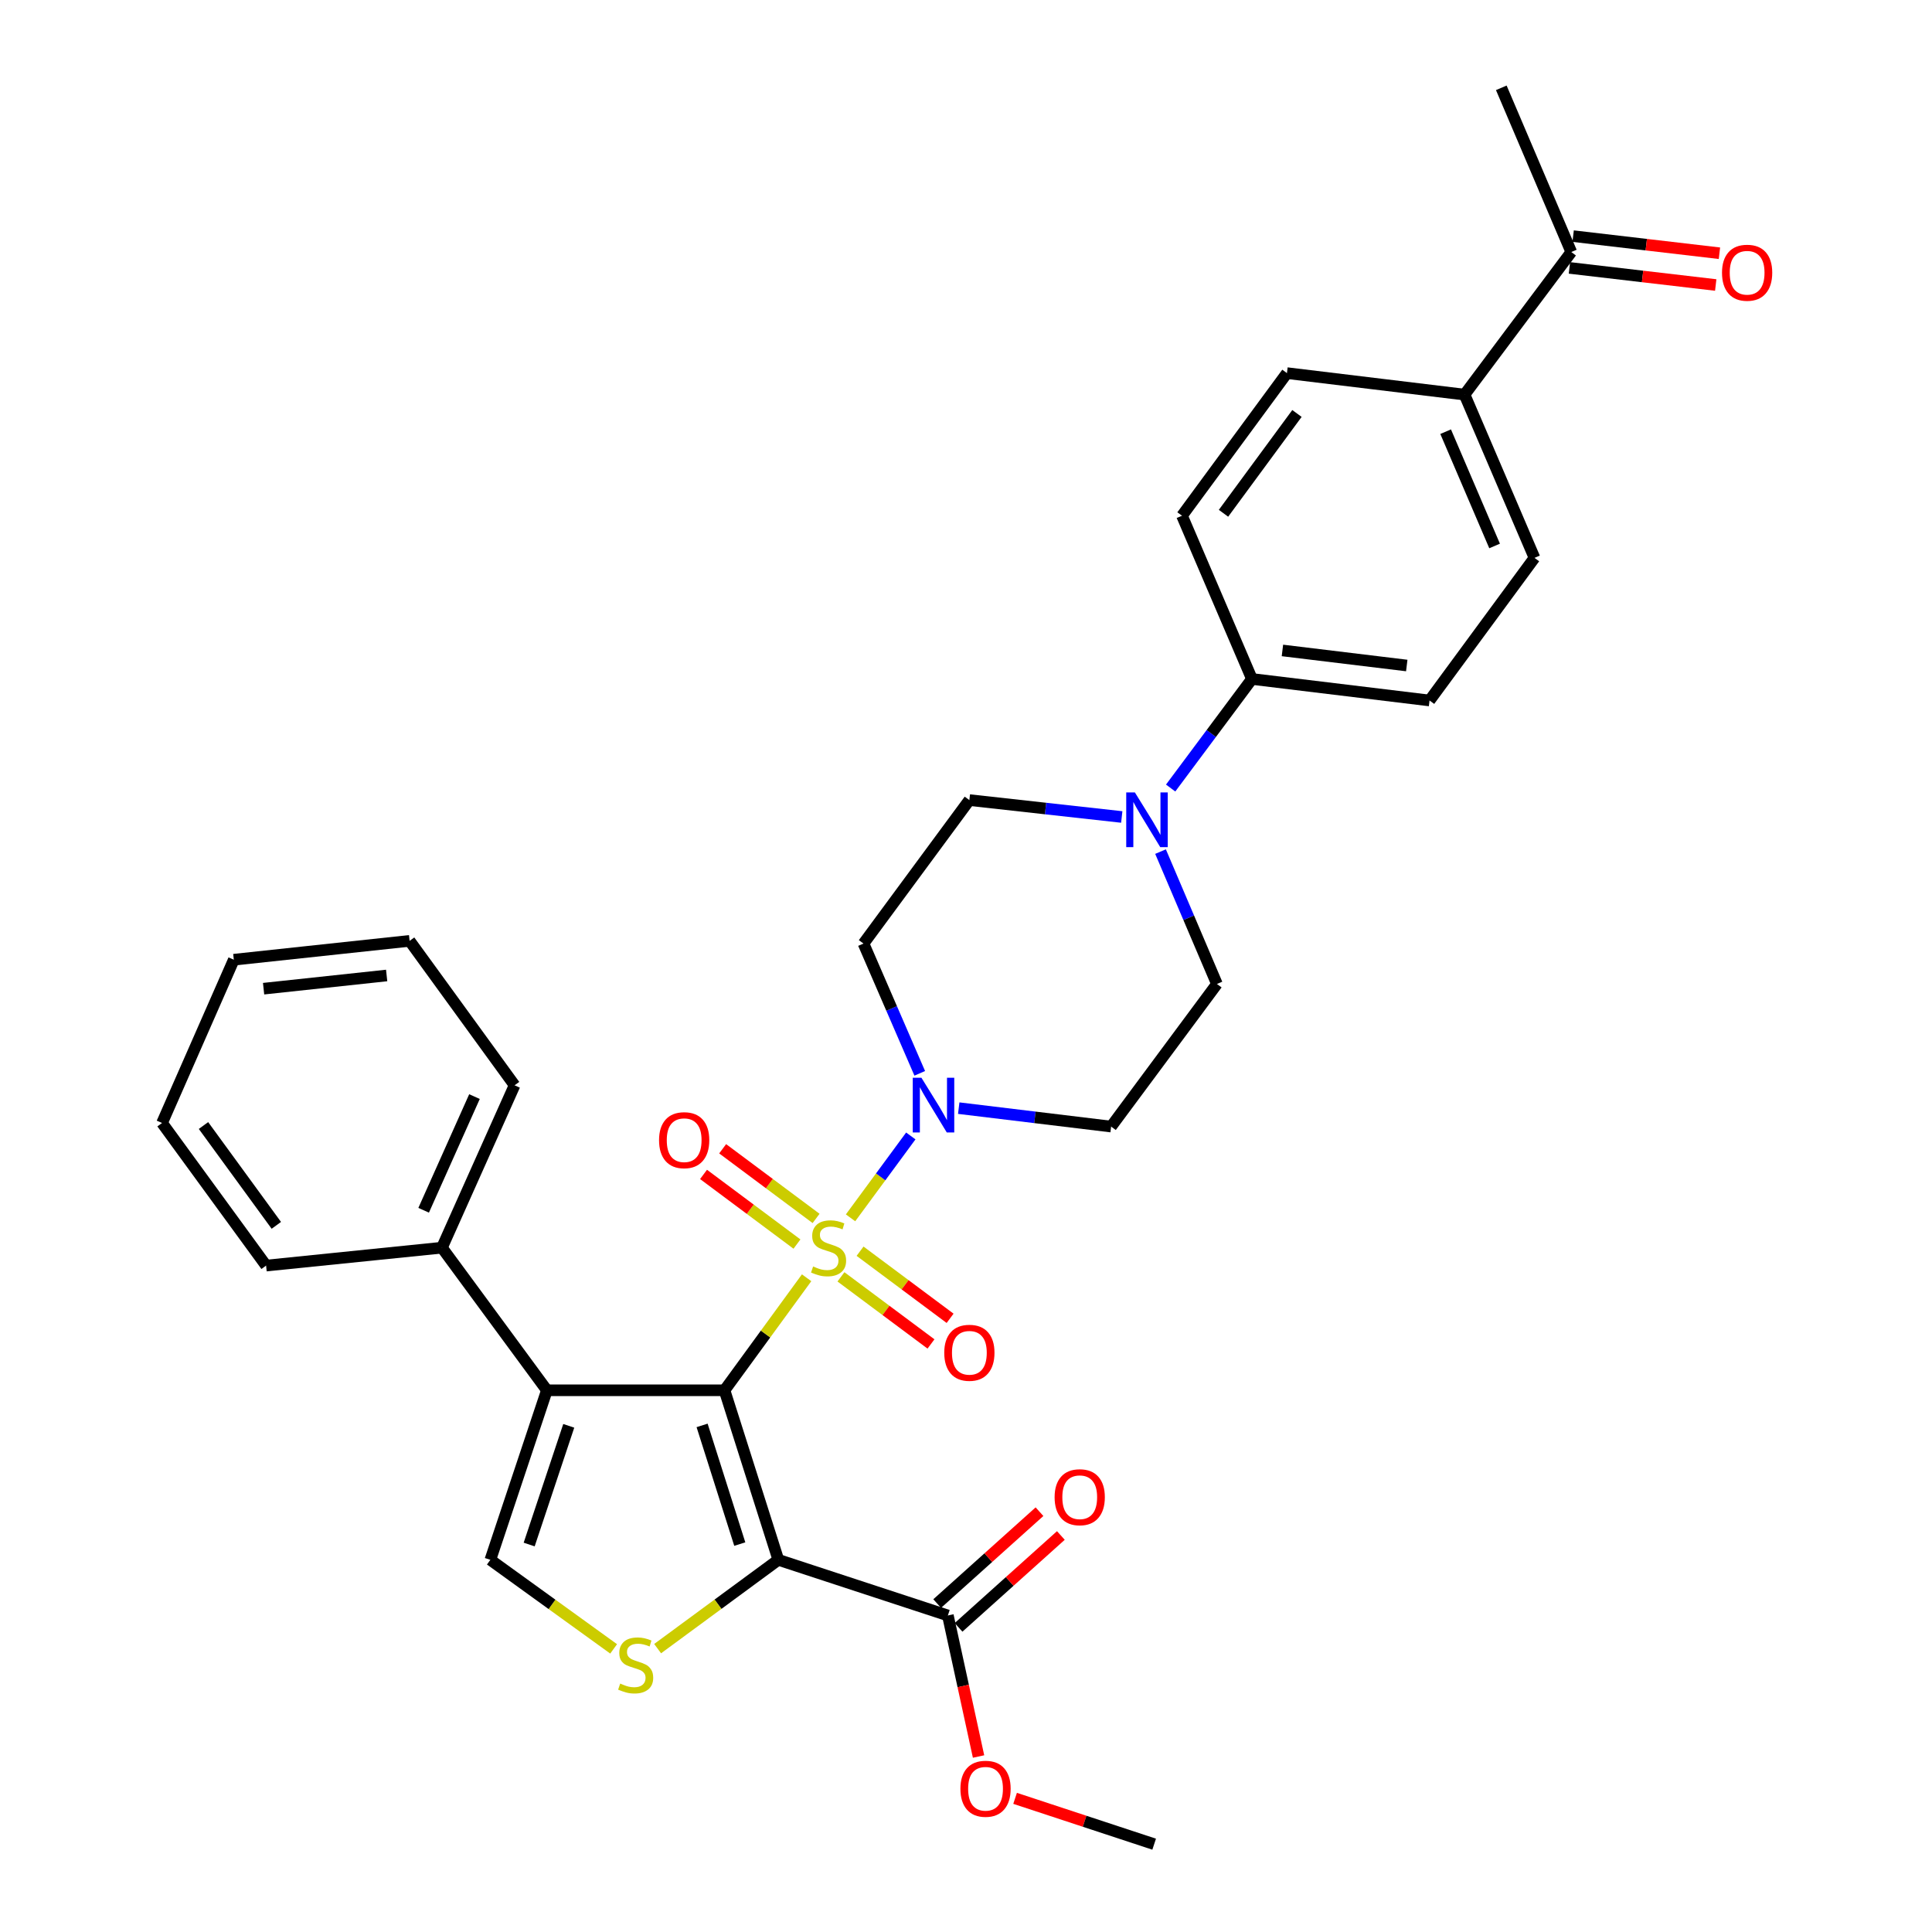 <?xml version='1.0' encoding='iso-8859-1'?>
<svg version='1.1' baseProfile='full'
              xmlns='http://www.w3.org/2000/svg'
                      xmlns:rdkit='http://www.rdkit.org/xml'
                      xmlns:xlink='http://www.w3.org/1999/xlink'
                  xml:space='preserve'
width='1000px' height='1000px' viewBox='0 0 1000 1000'>
<!-- END OF HEADER -->
<rect style='opacity:1.0;fill:#FFFFFF;stroke:none' width='1000' height='1000' x='0' y='0'> </rect>
<path class='bond-0' d='M 375.001,719.612 L 396.252,690.491' style='fill:none;fill-rule:evenodd;stroke:#000000;stroke-width:6px;stroke-linecap:butt;stroke-linejoin:miter;stroke-opacity:1' />
<path class='bond-0' d='M 396.252,690.491 L 417.502,661.371' style='fill:none;fill-rule:evenodd;stroke:#CCCC00;stroke-width:6px;stroke-linecap:butt;stroke-linejoin:miter;stroke-opacity:1' />
<path class='bond-1' d='M 375.001,719.612 L 402.867,807.368' style='fill:none;fill-rule:evenodd;stroke:#000000;stroke-width:6px;stroke-linecap:butt;stroke-linejoin:miter;stroke-opacity:1' />
<path class='bond-1' d='M 363.403,737.785 L 382.909,799.215' style='fill:none;fill-rule:evenodd;stroke:#000000;stroke-width:6px;stroke-linecap:butt;stroke-linejoin:miter;stroke-opacity:1' />
<path class='bond-2' d='M 375.001,719.612 L 283.069,719.612' style='fill:none;fill-rule:evenodd;stroke:#000000;stroke-width:6px;stroke-linecap:butt;stroke-linejoin:miter;stroke-opacity:1' />
<path class='bond-4' d='M 440.238,630.347 L 455.834,609.156' style='fill:none;fill-rule:evenodd;stroke:#CCCC00;stroke-width:6px;stroke-linecap:butt;stroke-linejoin:miter;stroke-opacity:1' />
<path class='bond-4' d='M 455.834,609.156 L 471.429,587.964' style='fill:none;fill-rule:evenodd;stroke:#0000FF;stroke-width:6px;stroke-linecap:butt;stroke-linejoin:miter;stroke-opacity:1' />
<path class='bond-8' d='M 422.403,630.655 L 398.225,612.629' style='fill:none;fill-rule:evenodd;stroke:#CCCC00;stroke-width:6px;stroke-linecap:butt;stroke-linejoin:miter;stroke-opacity:1' />
<path class='bond-8' d='M 398.225,612.629 L 374.046,594.602' style='fill:none;fill-rule:evenodd;stroke:#FF0000;stroke-width:6px;stroke-linecap:butt;stroke-linejoin:miter;stroke-opacity:1' />
<path class='bond-8' d='M 412.509,643.927 L 388.33,625.9' style='fill:none;fill-rule:evenodd;stroke:#CCCC00;stroke-width:6px;stroke-linecap:butt;stroke-linejoin:miter;stroke-opacity:1' />
<path class='bond-8' d='M 388.33,625.9 L 364.152,607.874' style='fill:none;fill-rule:evenodd;stroke:#FF0000;stroke-width:6px;stroke-linecap:butt;stroke-linejoin:miter;stroke-opacity:1' />
<path class='bond-9' d='M 435.273,660.896 L 458.575,678.264' style='fill:none;fill-rule:evenodd;stroke:#CCCC00;stroke-width:6px;stroke-linecap:butt;stroke-linejoin:miter;stroke-opacity:1' />
<path class='bond-9' d='M 458.575,678.264 L 481.878,695.632' style='fill:none;fill-rule:evenodd;stroke:#FF0000;stroke-width:6px;stroke-linecap:butt;stroke-linejoin:miter;stroke-opacity:1' />
<path class='bond-9' d='M 445.166,647.622 L 468.468,664.991' style='fill:none;fill-rule:evenodd;stroke:#CCCC00;stroke-width:6px;stroke-linecap:butt;stroke-linejoin:miter;stroke-opacity:1' />
<path class='bond-9' d='M 468.468,664.991 L 491.771,682.359' style='fill:none;fill-rule:evenodd;stroke:#FF0000;stroke-width:6px;stroke-linecap:butt;stroke-linejoin:miter;stroke-opacity:1' />
<path class='bond-3' d='M 402.867,807.368 L 371.628,830.348' style='fill:none;fill-rule:evenodd;stroke:#000000;stroke-width:6px;stroke-linecap:butt;stroke-linejoin:miter;stroke-opacity:1' />
<path class='bond-3' d='M 371.628,830.348 L 340.389,853.329' style='fill:none;fill-rule:evenodd;stroke:#CCCC00;stroke-width:6px;stroke-linecap:butt;stroke-linejoin:miter;stroke-opacity:1' />
<path class='bond-6' d='M 402.867,807.368 L 490.614,836.164' style='fill:none;fill-rule:evenodd;stroke:#000000;stroke-width:6px;stroke-linecap:butt;stroke-linejoin:miter;stroke-opacity:1' />
<path class='bond-5' d='M 283.069,719.612 L 253.805,807.368' style='fill:none;fill-rule:evenodd;stroke:#000000;stroke-width:6px;stroke-linecap:butt;stroke-linejoin:miter;stroke-opacity:1' />
<path class='bond-5' d='M 294.384,738.012 L 273.898,799.442' style='fill:none;fill-rule:evenodd;stroke:#000000;stroke-width:6px;stroke-linecap:butt;stroke-linejoin:miter;stroke-opacity:1' />
<path class='bond-13' d='M 283.069,719.612 L 228.752,645.798' style='fill:none;fill-rule:evenodd;stroke:#000000;stroke-width:6px;stroke-linecap:butt;stroke-linejoin:miter;stroke-opacity:1' />
<path class='bond-32' d='M 317.617,853.46 L 285.711,830.414' style='fill:none;fill-rule:evenodd;stroke:#CCCC00;stroke-width:6px;stroke-linecap:butt;stroke-linejoin:miter;stroke-opacity:1' />
<path class='bond-32' d='M 285.711,830.414 L 253.805,807.368' style='fill:none;fill-rule:evenodd;stroke:#000000;stroke-width:6px;stroke-linecap:butt;stroke-linejoin:miter;stroke-opacity:1' />
<path class='bond-10' d='M 476.059,555.555 L 461.504,521.97' style='fill:none;fill-rule:evenodd;stroke:#0000FF;stroke-width:6px;stroke-linecap:butt;stroke-linejoin:miter;stroke-opacity:1' />
<path class='bond-10' d='M 461.504,521.97 L 446.948,488.384' style='fill:none;fill-rule:evenodd;stroke:#000000;stroke-width:6px;stroke-linecap:butt;stroke-linejoin:miter;stroke-opacity:1' />
<path class='bond-11' d='M 496.238,573.572 L 535.677,578.342' style='fill:none;fill-rule:evenodd;stroke:#0000FF;stroke-width:6px;stroke-linecap:butt;stroke-linejoin:miter;stroke-opacity:1' />
<path class='bond-11' d='M 535.677,578.342 L 575.115,583.112' style='fill:none;fill-rule:evenodd;stroke:#000000;stroke-width:6px;stroke-linecap:butt;stroke-linejoin:miter;stroke-opacity:1' />
<path class='bond-18' d='M 496.145,842.322 L 522.623,818.545' style='fill:none;fill-rule:evenodd;stroke:#000000;stroke-width:6px;stroke-linecap:butt;stroke-linejoin:miter;stroke-opacity:1' />
<path class='bond-18' d='M 522.623,818.545 L 549.101,794.767' style='fill:none;fill-rule:evenodd;stroke:#FF0000;stroke-width:6px;stroke-linecap:butt;stroke-linejoin:miter;stroke-opacity:1' />
<path class='bond-18' d='M 485.084,830.005 L 511.563,806.228' style='fill:none;fill-rule:evenodd;stroke:#000000;stroke-width:6px;stroke-linecap:butt;stroke-linejoin:miter;stroke-opacity:1' />
<path class='bond-18' d='M 511.563,806.228 L 538.041,782.45' style='fill:none;fill-rule:evenodd;stroke:#FF0000;stroke-width:6px;stroke-linecap:butt;stroke-linejoin:miter;stroke-opacity:1' />
<path class='bond-24' d='M 490.614,836.164 L 498.556,872.664' style='fill:none;fill-rule:evenodd;stroke:#000000;stroke-width:6px;stroke-linecap:butt;stroke-linejoin:miter;stroke-opacity:1' />
<path class='bond-24' d='M 498.556,872.664 L 506.497,909.165' style='fill:none;fill-rule:evenodd;stroke:#FF0000;stroke-width:6px;stroke-linecap:butt;stroke-linejoin:miter;stroke-opacity:1' />
<path class='bond-7' d='M 600.691,440.789 L 615.287,475.048' style='fill:none;fill-rule:evenodd;stroke:#0000FF;stroke-width:6px;stroke-linecap:butt;stroke-linejoin:miter;stroke-opacity:1' />
<path class='bond-7' d='M 615.287,475.048 L 629.883,509.307' style='fill:none;fill-rule:evenodd;stroke:#000000;stroke-width:6px;stroke-linecap:butt;stroke-linejoin:miter;stroke-opacity:1' />
<path class='bond-12' d='M 605.923,407.886 L 626.962,379.66' style='fill:none;fill-rule:evenodd;stroke:#0000FF;stroke-width:6px;stroke-linecap:butt;stroke-linejoin:miter;stroke-opacity:1' />
<path class='bond-12' d='M 626.962,379.66 L 648,351.434' style='fill:none;fill-rule:evenodd;stroke:#000000;stroke-width:6px;stroke-linecap:butt;stroke-linejoin:miter;stroke-opacity:1' />
<path class='bond-33' d='M 580.622,422.871 L 541.182,418.495' style='fill:none;fill-rule:evenodd;stroke:#0000FF;stroke-width:6px;stroke-linecap:butt;stroke-linejoin:miter;stroke-opacity:1' />
<path class='bond-33' d='M 541.182,418.495 L 501.743,414.12' style='fill:none;fill-rule:evenodd;stroke:#000000;stroke-width:6px;stroke-linecap:butt;stroke-linejoin:miter;stroke-opacity:1' />
<path class='bond-14' d='M 446.948,488.384 L 501.743,414.12' style='fill:none;fill-rule:evenodd;stroke:#000000;stroke-width:6px;stroke-linecap:butt;stroke-linejoin:miter;stroke-opacity:1' />
<path class='bond-15' d='M 575.115,583.112 L 629.883,509.307' style='fill:none;fill-rule:evenodd;stroke:#000000;stroke-width:6px;stroke-linecap:butt;stroke-linejoin:miter;stroke-opacity:1' />
<path class='bond-20' d='M 648,351.434 L 611.801,266.933' style='fill:none;fill-rule:evenodd;stroke:#000000;stroke-width:6px;stroke-linecap:butt;stroke-linejoin:miter;stroke-opacity:1' />
<path class='bond-21' d='M 648,351.434 L 739.932,362.571' style='fill:none;fill-rule:evenodd;stroke:#000000;stroke-width:6px;stroke-linecap:butt;stroke-linejoin:miter;stroke-opacity:1' />
<path class='bond-21' d='M 663.781,336.67 L 728.133,344.467' style='fill:none;fill-rule:evenodd;stroke:#000000;stroke-width:6px;stroke-linecap:butt;stroke-linejoin:miter;stroke-opacity:1' />
<path class='bond-26' d='M 228.752,645.798 L 266.34,561.748' style='fill:none;fill-rule:evenodd;stroke:#000000;stroke-width:6px;stroke-linecap:butt;stroke-linejoin:miter;stroke-opacity:1' />
<path class='bond-26' d='M 219.278,626.432 L 245.59,567.597' style='fill:none;fill-rule:evenodd;stroke:#000000;stroke-width:6px;stroke-linecap:butt;stroke-linejoin:miter;stroke-opacity:1' />
<path class='bond-27' d='M 228.752,645.798 L 137.731,655.068' style='fill:none;fill-rule:evenodd;stroke:#000000;stroke-width:6px;stroke-linecap:butt;stroke-linejoin:miter;stroke-opacity:1' />
<path class='bond-16' d='M 758.05,204.247 L 794.249,288.748' style='fill:none;fill-rule:evenodd;stroke:#000000;stroke-width:6px;stroke-linecap:butt;stroke-linejoin:miter;stroke-opacity:1' />
<path class='bond-16' d='M 748.263,223.441 L 773.602,282.592' style='fill:none;fill-rule:evenodd;stroke:#000000;stroke-width:6px;stroke-linecap:butt;stroke-linejoin:miter;stroke-opacity:1' />
<path class='bond-17' d='M 758.05,204.247 L 813.295,130.443' style='fill:none;fill-rule:evenodd;stroke:#000000;stroke-width:6px;stroke-linecap:butt;stroke-linejoin:miter;stroke-opacity:1' />
<path class='bond-35' d='M 758.05,204.247 L 666.118,193.128' style='fill:none;fill-rule:evenodd;stroke:#000000;stroke-width:6px;stroke-linecap:butt;stroke-linejoin:miter;stroke-opacity:1' />
<path class='bond-19' d='M 812.334,138.664 L 850.195,143.09' style='fill:none;fill-rule:evenodd;stroke:#000000;stroke-width:6px;stroke-linecap:butt;stroke-linejoin:miter;stroke-opacity:1' />
<path class='bond-19' d='M 850.195,143.09 L 888.056,147.517' style='fill:none;fill-rule:evenodd;stroke:#FF0000;stroke-width:6px;stroke-linecap:butt;stroke-linejoin:miter;stroke-opacity:1' />
<path class='bond-19' d='M 814.257,122.222 L 852.117,126.648' style='fill:none;fill-rule:evenodd;stroke:#000000;stroke-width:6px;stroke-linecap:butt;stroke-linejoin:miter;stroke-opacity:1' />
<path class='bond-19' d='M 852.117,126.648 L 889.978,131.075' style='fill:none;fill-rule:evenodd;stroke:#FF0000;stroke-width:6px;stroke-linecap:butt;stroke-linejoin:miter;stroke-opacity:1' />
<path class='bond-25' d='M 813.295,130.443 L 777.069,45.455' style='fill:none;fill-rule:evenodd;stroke:#000000;stroke-width:6px;stroke-linecap:butt;stroke-linejoin:miter;stroke-opacity:1' />
<path class='bond-23' d='M 611.801,266.933 L 666.118,193.128' style='fill:none;fill-rule:evenodd;stroke:#000000;stroke-width:6px;stroke-linecap:butt;stroke-linejoin:miter;stroke-opacity:1' />
<path class='bond-23' d='M 633.282,265.675 L 671.303,214.012' style='fill:none;fill-rule:evenodd;stroke:#000000;stroke-width:6px;stroke-linecap:butt;stroke-linejoin:miter;stroke-opacity:1' />
<path class='bond-22' d='M 739.932,362.571 L 794.249,288.748' style='fill:none;fill-rule:evenodd;stroke:#000000;stroke-width:6px;stroke-linecap:butt;stroke-linejoin:miter;stroke-opacity:1' />
<path class='bond-28' d='M 525.409,930.82 L 561.4,942.683' style='fill:none;fill-rule:evenodd;stroke:#FF0000;stroke-width:6px;stroke-linecap:butt;stroke-linejoin:miter;stroke-opacity:1' />
<path class='bond-28' d='M 561.4,942.683 L 597.39,954.545' style='fill:none;fill-rule:evenodd;stroke:#000000;stroke-width:6px;stroke-linecap:butt;stroke-linejoin:miter;stroke-opacity:1' />
<path class='bond-30' d='M 266.34,561.748 L 212.014,486.986' style='fill:none;fill-rule:evenodd;stroke:#000000;stroke-width:6px;stroke-linecap:butt;stroke-linejoin:miter;stroke-opacity:1' />
<path class='bond-29' d='M 137.731,655.068 L 83.874,581.254' style='fill:none;fill-rule:evenodd;stroke:#000000;stroke-width:6px;stroke-linecap:butt;stroke-linejoin:miter;stroke-opacity:1' />
<path class='bond-29' d='M 143.026,634.239 L 105.326,582.569' style='fill:none;fill-rule:evenodd;stroke:#000000;stroke-width:6px;stroke-linecap:butt;stroke-linejoin:miter;stroke-opacity:1' />
<path class='bond-31' d='M 83.874,581.254 L 121.02,496.744' style='fill:none;fill-rule:evenodd;stroke:#000000;stroke-width:6px;stroke-linecap:butt;stroke-linejoin:miter;stroke-opacity:1' />
<path class='bond-34' d='M 212.014,486.986 L 121.02,496.744' style='fill:none;fill-rule:evenodd;stroke:#000000;stroke-width:6px;stroke-linecap:butt;stroke-linejoin:miter;stroke-opacity:1' />
<path class='bond-34' d='M 200.13,504.91 L 136.435,511.741' style='fill:none;fill-rule:evenodd;stroke:#000000;stroke-width:6px;stroke-linecap:butt;stroke-linejoin:miter;stroke-opacity:1' />
<path  class='atom-1' d='M 420.867 655.518
Q 421.187 655.638, 422.507 656.198
Q 423.827 656.758, 425.267 657.118
Q 426.747 657.438, 428.187 657.438
Q 430.867 657.438, 432.427 656.158
Q 433.987 654.838, 433.987 652.558
Q 433.987 650.998, 433.187 650.038
Q 432.427 649.078, 431.227 648.558
Q 430.027 648.038, 428.027 647.438
Q 425.507 646.678, 423.987 645.958
Q 422.507 645.238, 421.427 643.718
Q 420.387 642.198, 420.387 639.638
Q 420.387 636.078, 422.787 633.878
Q 425.227 631.678, 430.027 631.678
Q 433.307 631.678, 437.027 633.238
L 436.107 636.318
Q 432.707 634.918, 430.147 634.918
Q 427.387 634.918, 425.867 636.078
Q 424.347 637.198, 424.387 639.158
Q 424.387 640.678, 425.147 641.598
Q 425.947 642.518, 427.067 643.038
Q 428.227 643.558, 430.147 644.158
Q 432.707 644.958, 434.227 645.758
Q 435.747 646.558, 436.827 648.198
Q 437.947 649.798, 437.947 652.558
Q 437.947 656.478, 435.307 658.598
Q 432.707 660.678, 428.347 660.678
Q 425.827 660.678, 423.907 660.118
Q 422.027 659.598, 419.787 658.678
L 420.867 655.518
' fill='#CCCC00'/>
<path  class='atom-4' d='M 321.017 871.414
Q 321.337 871.534, 322.657 872.094
Q 323.977 872.654, 325.417 873.014
Q 326.897 873.334, 328.337 873.334
Q 331.017 873.334, 332.577 872.054
Q 334.137 870.734, 334.137 868.454
Q 334.137 866.894, 333.337 865.934
Q 332.577 864.974, 331.377 864.454
Q 330.177 863.934, 328.177 863.334
Q 325.657 862.574, 324.137 861.854
Q 322.657 861.134, 321.577 859.614
Q 320.537 858.094, 320.537 855.534
Q 320.537 851.974, 322.937 849.774
Q 325.377 847.574, 330.177 847.574
Q 333.457 847.574, 337.177 849.134
L 336.257 852.214
Q 332.857 850.814, 330.297 850.814
Q 327.537 850.814, 326.017 851.974
Q 324.497 853.094, 324.537 855.054
Q 324.537 856.574, 325.297 857.494
Q 326.097 858.414, 327.217 858.934
Q 328.377 859.454, 330.297 860.054
Q 332.857 860.854, 334.377 861.654
Q 335.897 862.454, 336.977 864.094
Q 338.097 865.694, 338.097 868.454
Q 338.097 872.374, 335.457 874.494
Q 332.857 876.574, 328.497 876.574
Q 325.977 876.574, 324.057 876.014
Q 322.177 875.494, 319.937 874.574
L 321.017 871.414
' fill='#CCCC00'/>
<path  class='atom-5' d='M 476.923 557.833
L 486.203 572.833
Q 487.123 574.313, 488.603 576.993
Q 490.083 579.673, 490.163 579.833
L 490.163 557.833
L 493.923 557.833
L 493.923 586.153
L 490.043 586.153
L 480.083 569.753
Q 478.923 567.833, 477.683 565.633
Q 476.483 563.433, 476.123 562.753
L 476.123 586.153
L 472.443 586.153
L 472.443 557.833
L 476.923 557.833
' fill='#0000FF'/>
<path  class='atom-8' d='M 587.414 410.159
L 596.694 425.159
Q 597.614 426.639, 599.094 429.319
Q 600.574 431.999, 600.654 432.159
L 600.654 410.159
L 604.414 410.159
L 604.414 438.479
L 600.534 438.479
L 590.574 422.079
Q 589.414 420.159, 588.174 417.959
Q 586.974 415.759, 586.614 415.079
L 586.614 438.479
L 582.934 438.479
L 582.934 410.159
L 587.414 410.159
' fill='#0000FF'/>
<path  class='atom-9' d='M 341.124 590.154
Q 341.124 583.354, 344.484 579.554
Q 347.844 575.754, 354.124 575.754
Q 360.404 575.754, 363.764 579.554
Q 367.124 583.354, 367.124 590.154
Q 367.124 597.034, 363.724 600.954
Q 360.324 604.834, 354.124 604.834
Q 347.884 604.834, 344.484 600.954
Q 341.124 597.074, 341.124 590.154
M 354.124 601.634
Q 358.444 601.634, 360.764 598.754
Q 363.124 595.834, 363.124 590.154
Q 363.124 584.594, 360.764 581.794
Q 358.444 578.954, 354.124 578.954
Q 349.804 578.954, 347.444 581.754
Q 345.124 584.554, 345.124 590.154
Q 345.124 595.874, 347.444 598.754
Q 349.804 601.634, 354.124 601.634
' fill='#FF0000'/>
<path  class='atom-10' d='M 488.743 700.194
Q 488.743 693.394, 492.103 689.594
Q 495.463 685.794, 501.743 685.794
Q 508.023 685.794, 511.383 689.594
Q 514.743 693.394, 514.743 700.194
Q 514.743 707.074, 511.343 710.994
Q 507.943 714.874, 501.743 714.874
Q 495.503 714.874, 492.103 710.994
Q 488.743 707.114, 488.743 700.194
M 501.743 711.674
Q 506.063 711.674, 508.383 708.794
Q 510.743 705.874, 510.743 700.194
Q 510.743 694.634, 508.383 691.834
Q 506.063 688.994, 501.743 688.994
Q 497.423 688.994, 495.063 691.794
Q 492.743 694.594, 492.743 700.194
Q 492.743 705.914, 495.063 708.794
Q 497.423 711.674, 501.743 711.674
' fill='#FF0000'/>
<path  class='atom-19' d='M 545.864 774.956
Q 545.864 768.156, 549.224 764.356
Q 552.584 760.556, 558.864 760.556
Q 565.144 760.556, 568.504 764.356
Q 571.864 768.156, 571.864 774.956
Q 571.864 781.836, 568.464 785.756
Q 565.064 789.636, 558.864 789.636
Q 552.624 789.636, 549.224 785.756
Q 545.864 781.876, 545.864 774.956
M 558.864 786.436
Q 563.184 786.436, 565.504 783.556
Q 567.864 780.636, 567.864 774.956
Q 567.864 769.396, 565.504 766.596
Q 563.184 763.756, 558.864 763.756
Q 554.544 763.756, 552.184 766.556
Q 549.864 769.356, 549.864 774.956
Q 549.864 780.676, 552.184 783.556
Q 554.544 786.436, 558.864 786.436
' fill='#FF0000'/>
<path  class='atom-20' d='M 891.308 141.163
Q 891.308 134.363, 894.668 130.563
Q 898.028 126.763, 904.308 126.763
Q 910.588 126.763, 913.948 130.563
Q 917.308 134.363, 917.308 141.163
Q 917.308 148.043, 913.908 151.963
Q 910.508 155.843, 904.308 155.843
Q 898.068 155.843, 894.668 151.963
Q 891.308 148.083, 891.308 141.163
M 904.308 152.643
Q 908.628 152.643, 910.948 149.763
Q 913.308 146.843, 913.308 141.163
Q 913.308 135.603, 910.948 132.803
Q 908.628 129.963, 904.308 129.963
Q 899.988 129.963, 897.628 132.763
Q 895.308 135.563, 895.308 141.163
Q 895.308 146.883, 897.628 149.763
Q 899.988 152.643, 904.308 152.643
' fill='#FF0000'/>
<path  class='atom-25' d='M 497.112 925.858
Q 497.112 919.058, 500.472 915.258
Q 503.832 911.458, 510.112 911.458
Q 516.392 911.458, 519.752 915.258
Q 523.112 919.058, 523.112 925.858
Q 523.112 932.738, 519.712 936.658
Q 516.312 940.538, 510.112 940.538
Q 503.872 940.538, 500.472 936.658
Q 497.112 932.778, 497.112 925.858
M 510.112 937.338
Q 514.432 937.338, 516.752 934.458
Q 519.112 931.538, 519.112 925.858
Q 519.112 920.298, 516.752 917.498
Q 514.432 914.658, 510.112 914.658
Q 505.792 914.658, 503.432 917.458
Q 501.112 920.258, 501.112 925.858
Q 501.112 931.578, 503.432 934.458
Q 505.792 937.338, 510.112 937.338
' fill='#FF0000'/>
</svg>
